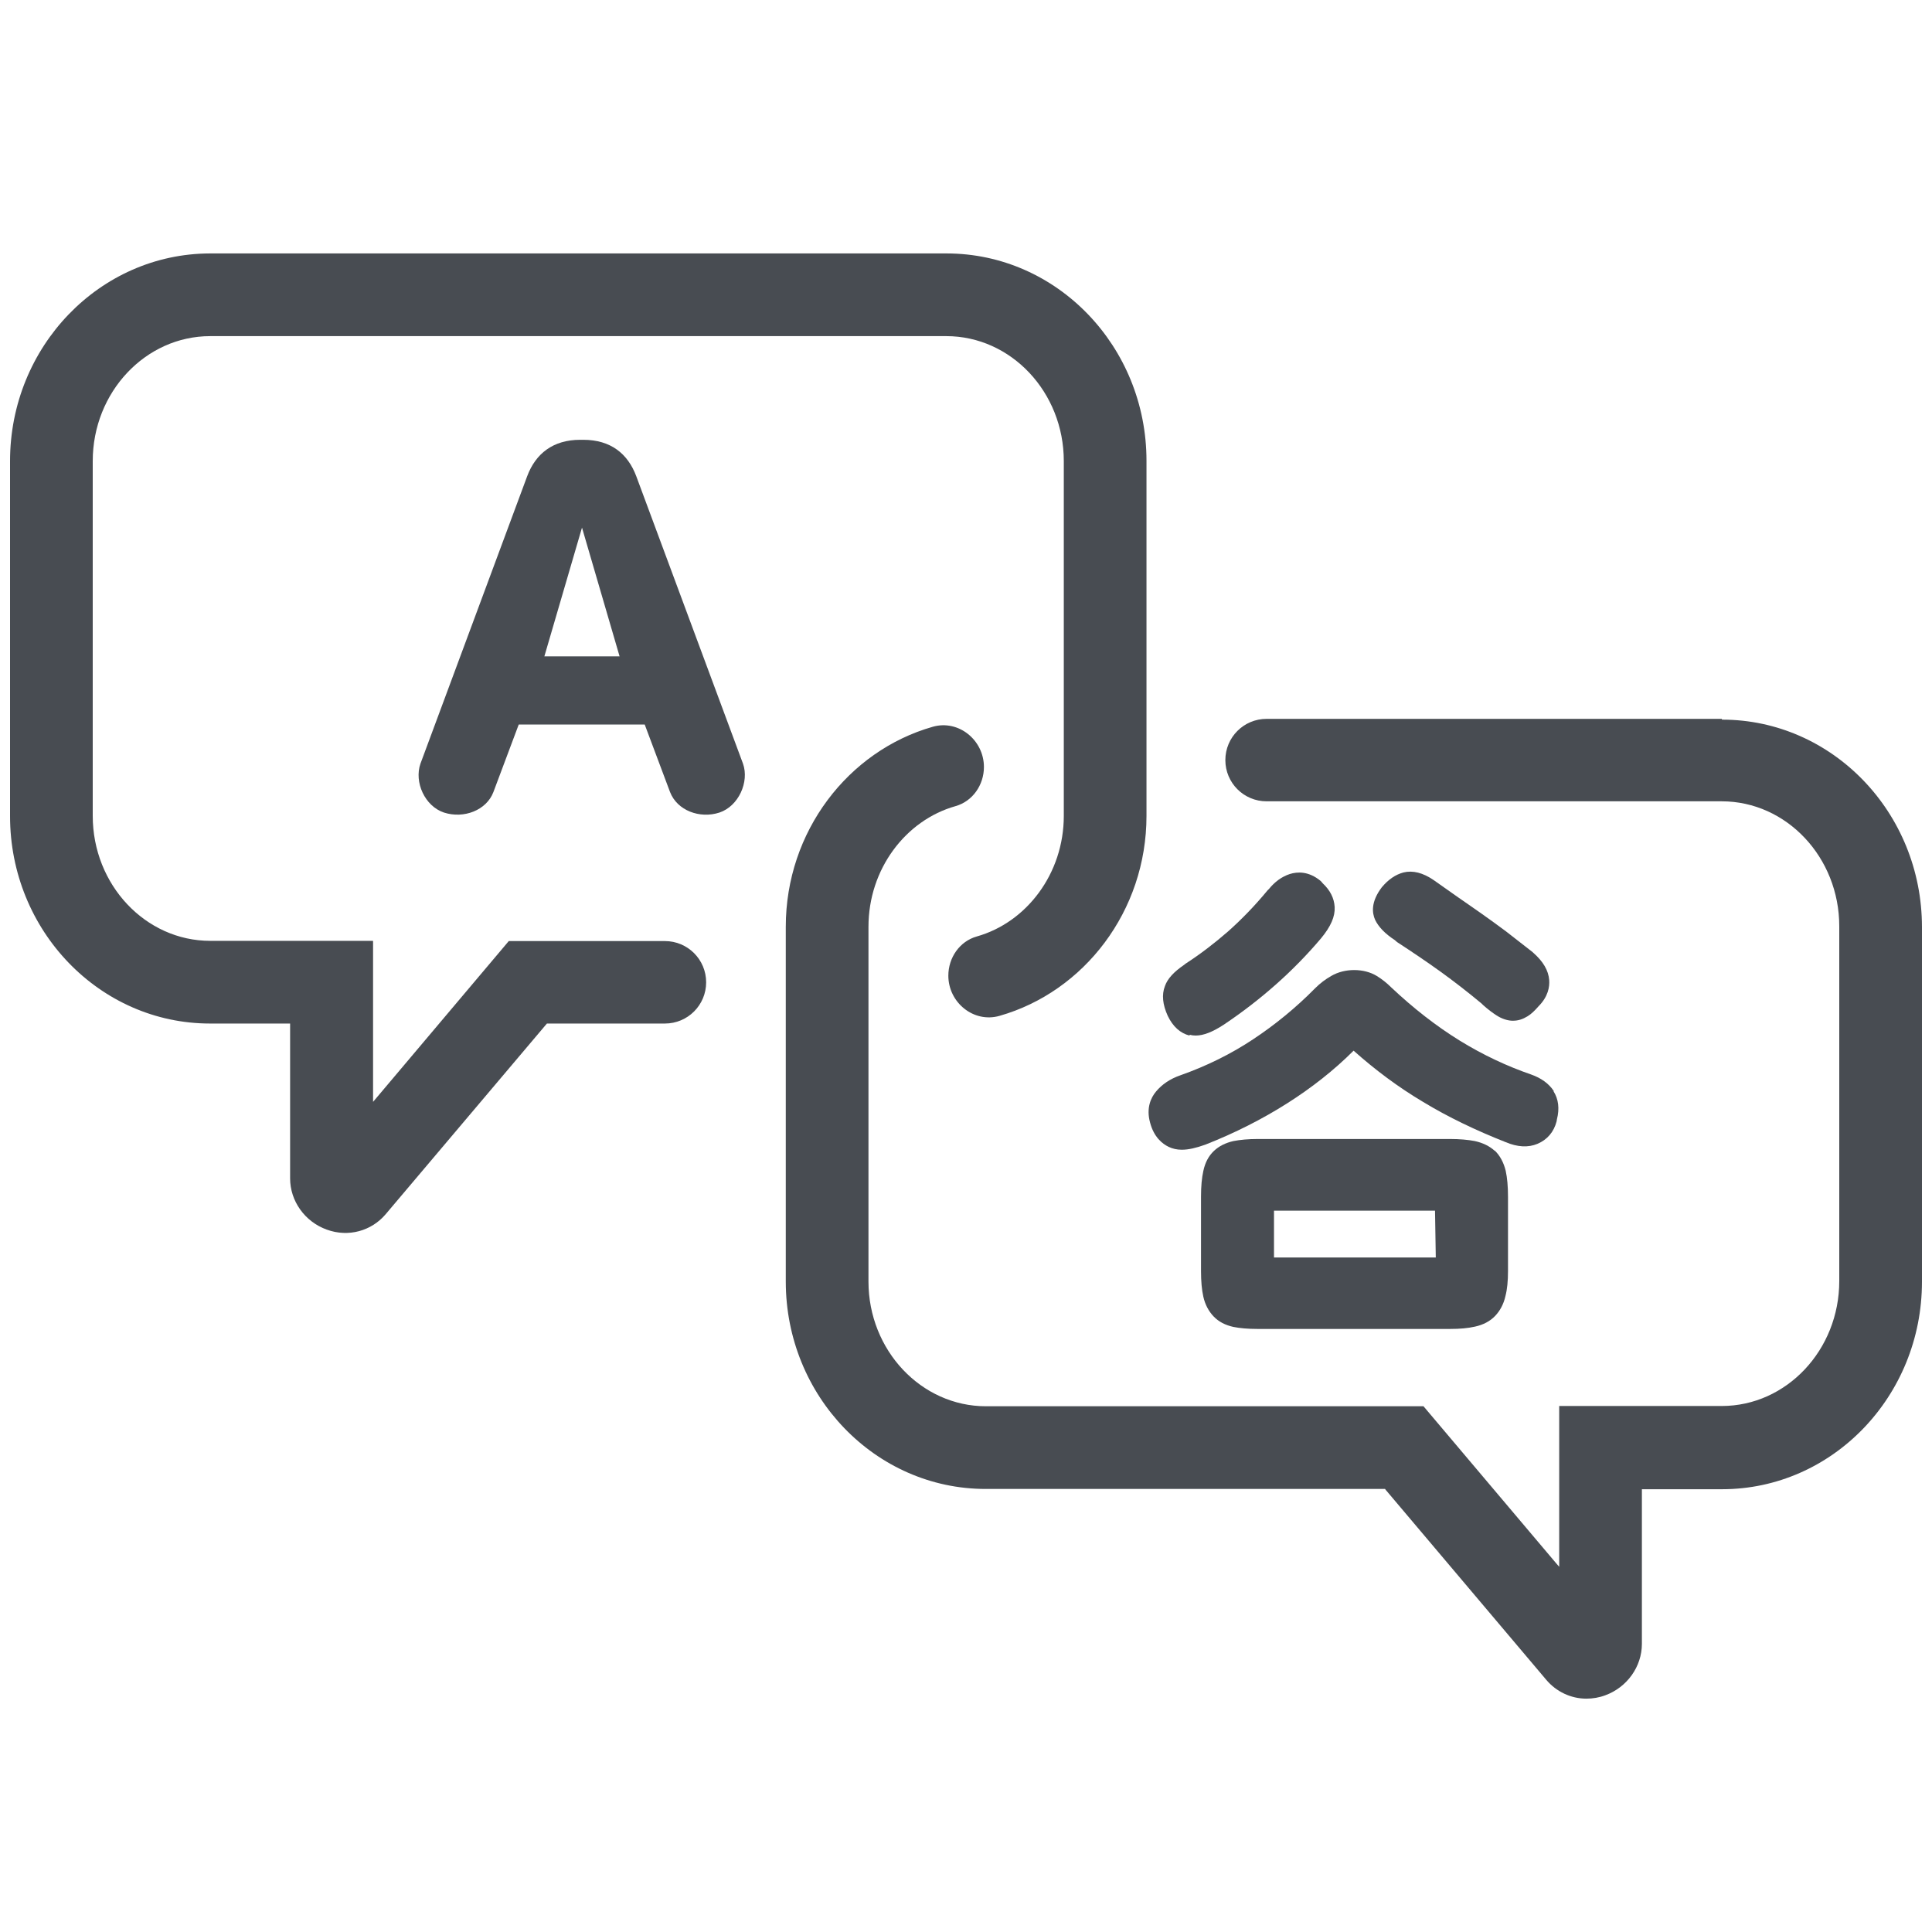 <svg xmlns="http://www.w3.org/2000/svg" width="50" height="50" viewBox="0 0 50 50" fill="none"><g clip-path="url(#clip0_8022_820)"><path d="M9.648 24.349H5.441C3.765 24.349 2.4 22.898 2.4 21.115V11.932C2.4 10.15 3.765 8.699 5.441 8.699H24.49C26.166 8.699 27.531 10.15 27.531 11.932V21.115C27.531 22.606 26.57 23.872 25.278 24.236C24.834 24.362 24.543 24.786 24.543 25.25C24.543 25.945 25.199 26.482 25.868 26.29C28.055 25.667 29.671 23.58 29.671 21.115V11.925C29.671 8.964 27.352 6.559 24.497 6.559H5.434C2.579 6.565 0.26 8.97 0.26 11.932V21.122C0.26 24.084 2.579 26.489 5.434 26.489H7.508V30.497C7.508 31.08 7.886 31.617 8.456 31.822C9.019 32.028 9.615 31.855 9.98 31.425L14.154 26.489H17.208C17.798 26.489 18.275 26.012 18.275 25.422C18.275 24.832 17.798 24.355 17.208 24.355H13.167L9.655 28.516V24.355L9.648 24.349Z" fill="#484C52"></path><path d="M44.559 18.604H32.779C32.189 18.604 31.712 19.081 31.712 19.671C31.712 20.261 32.189 20.738 32.779 20.738H44.559C46.235 20.738 47.6 22.189 47.6 23.971V33.154C47.6 34.936 46.235 36.387 44.559 36.387H40.352V40.548L40.266 40.449L36.84 36.394H25.517C23.84 36.394 22.476 34.943 22.476 33.167V23.984C22.476 22.493 23.436 21.228 24.728 20.863C25.172 20.738 25.464 20.314 25.464 19.85C25.464 19.154 24.808 18.617 24.139 18.809C21.952 19.432 20.336 21.519 20.336 23.984V33.167C20.336 36.129 22.654 38.534 25.51 38.534H35.846L35.859 38.554L40.02 43.477C40.279 43.782 40.657 43.961 41.054 43.961C41.22 43.961 41.385 43.934 41.544 43.874C42.108 43.669 42.492 43.132 42.492 42.543V38.541H44.566C47.421 38.541 49.74 36.136 49.74 33.174V23.991C49.74 21.029 47.421 18.624 44.566 18.624L44.559 18.604Z" fill="#484C52"></path><path d="M36.111 24.342C36.111 24.342 36.144 24.368 36.158 24.382C36.522 24.62 36.9 24.872 37.277 25.144C37.635 25.402 37.993 25.68 38.344 25.972C38.357 25.985 38.371 25.998 38.384 26.012C38.516 26.131 38.636 26.217 38.728 26.277C38.861 26.363 39 26.409 39.126 26.416C39.139 26.416 39.153 26.416 39.159 26.416C39.292 26.416 39.411 26.376 39.53 26.303C39.63 26.244 39.722 26.151 39.815 26.045C40.067 25.793 40.107 25.535 40.093 25.362C40.073 25.117 39.941 24.885 39.676 24.653L39.663 24.64C39.417 24.448 39.186 24.269 38.974 24.103C38.761 23.944 38.55 23.792 38.344 23.646C38.139 23.5 37.933 23.361 37.735 23.222C37.536 23.083 37.33 22.937 37.105 22.778C36.827 22.586 36.562 22.52 36.323 22.579C36.118 22.633 35.932 22.758 35.76 22.964C35.475 23.341 35.508 23.626 35.588 23.805C35.674 23.984 35.84 24.163 36.105 24.335L36.111 24.342Z" fill="#484C52"></path><path d="M30.791 26.78C30.837 26.793 30.89 26.8 30.943 26.8C31.149 26.8 31.381 26.707 31.666 26.522C32.626 25.879 33.474 25.13 34.19 24.282C34.442 23.977 34.554 23.719 34.541 23.474C34.528 23.242 34.422 23.037 34.23 22.858C34.216 22.838 34.197 22.818 34.177 22.798C33.865 22.54 33.574 22.56 33.382 22.619C33.176 22.686 32.991 22.818 32.832 23.017C32.818 23.023 32.812 23.037 32.798 23.05C32.48 23.434 32.142 23.785 31.785 24.103C31.427 24.415 31.062 24.693 30.705 24.925C30.685 24.938 30.665 24.951 30.652 24.965C30.38 25.15 30.214 25.329 30.148 25.521C30.062 25.74 30.088 25.998 30.221 26.29C30.354 26.568 30.546 26.74 30.784 26.8L30.791 26.78Z" fill="#484C52"></path><path d="M38.682 29.782C38.55 29.662 38.377 29.576 38.165 29.53C37.993 29.497 37.774 29.477 37.529 29.477H32.547C32.308 29.477 32.096 29.497 31.924 29.53C31.718 29.576 31.546 29.662 31.414 29.788C31.281 29.914 31.188 30.086 31.142 30.305C31.102 30.484 31.082 30.703 31.082 30.968V32.896C31.082 33.161 31.102 33.379 31.142 33.558C31.188 33.764 31.281 33.936 31.407 34.068C31.54 34.208 31.712 34.294 31.917 34.34C32.083 34.373 32.288 34.393 32.547 34.393H37.529C37.788 34.393 37.993 34.373 38.172 34.333C38.384 34.287 38.563 34.194 38.695 34.055C38.821 33.923 38.914 33.75 38.96 33.545C39.007 33.366 39.027 33.147 39.027 32.896V30.974C39.027 30.703 39.007 30.484 38.967 30.298C38.914 30.086 38.821 29.907 38.682 29.775V29.782ZM37.158 32.544H32.971V31.332H37.138L37.158 32.544Z" fill="#484C52"></path><path d="M40.213 28.238C40.087 28.046 39.888 27.9 39.623 27.807C39.007 27.595 38.384 27.304 37.781 26.933C37.178 26.561 36.582 26.098 36.005 25.554C35.893 25.442 35.76 25.336 35.628 25.256C35.303 25.058 34.806 25.051 34.455 25.256C34.303 25.342 34.163 25.448 34.037 25.574C33.541 26.078 32.997 26.522 32.427 26.899C31.858 27.277 31.228 27.588 30.552 27.827C30.281 27.92 30.069 28.066 29.916 28.251C29.79 28.403 29.658 28.669 29.764 29.053C29.863 29.43 30.082 29.603 30.248 29.682C30.347 29.729 30.46 29.755 30.585 29.755C30.758 29.755 30.956 29.709 31.195 29.623C31.957 29.324 32.673 28.96 33.309 28.556C33.938 28.158 34.528 27.695 35.031 27.191C35.588 27.688 36.191 28.138 36.827 28.516C37.483 28.914 38.205 29.258 38.96 29.556C39.272 29.689 39.55 29.702 39.788 29.603C40.04 29.497 40.213 29.298 40.285 29.02C40.285 29.006 40.292 28.986 40.292 28.973C40.365 28.688 40.332 28.443 40.206 28.244L40.213 28.238Z" fill="#484C52"></path><path d="M13.425 18.75L12.769 20.499C12.59 20.969 12.007 21.195 11.49 21.029C10.993 20.863 10.715 20.241 10.881 19.764L13.644 12.323C13.862 11.74 14.313 11.382 15.015 11.382H15.095C15.804 11.382 16.247 11.74 16.466 12.323L19.229 19.764C19.395 20.234 19.116 20.863 18.619 21.029C18.109 21.195 17.526 20.976 17.341 20.499L16.685 18.75H13.412H13.425ZM16.035 16.987L15.062 13.655L14.088 16.987H16.035Z" fill="#484C52"></path></g><defs><clipPath id="clip0_8022_820"><rect width="49.48" height="49.48" fill="white" transform="translate(0.26 0.26)"></rect></clipPath></defs></svg>